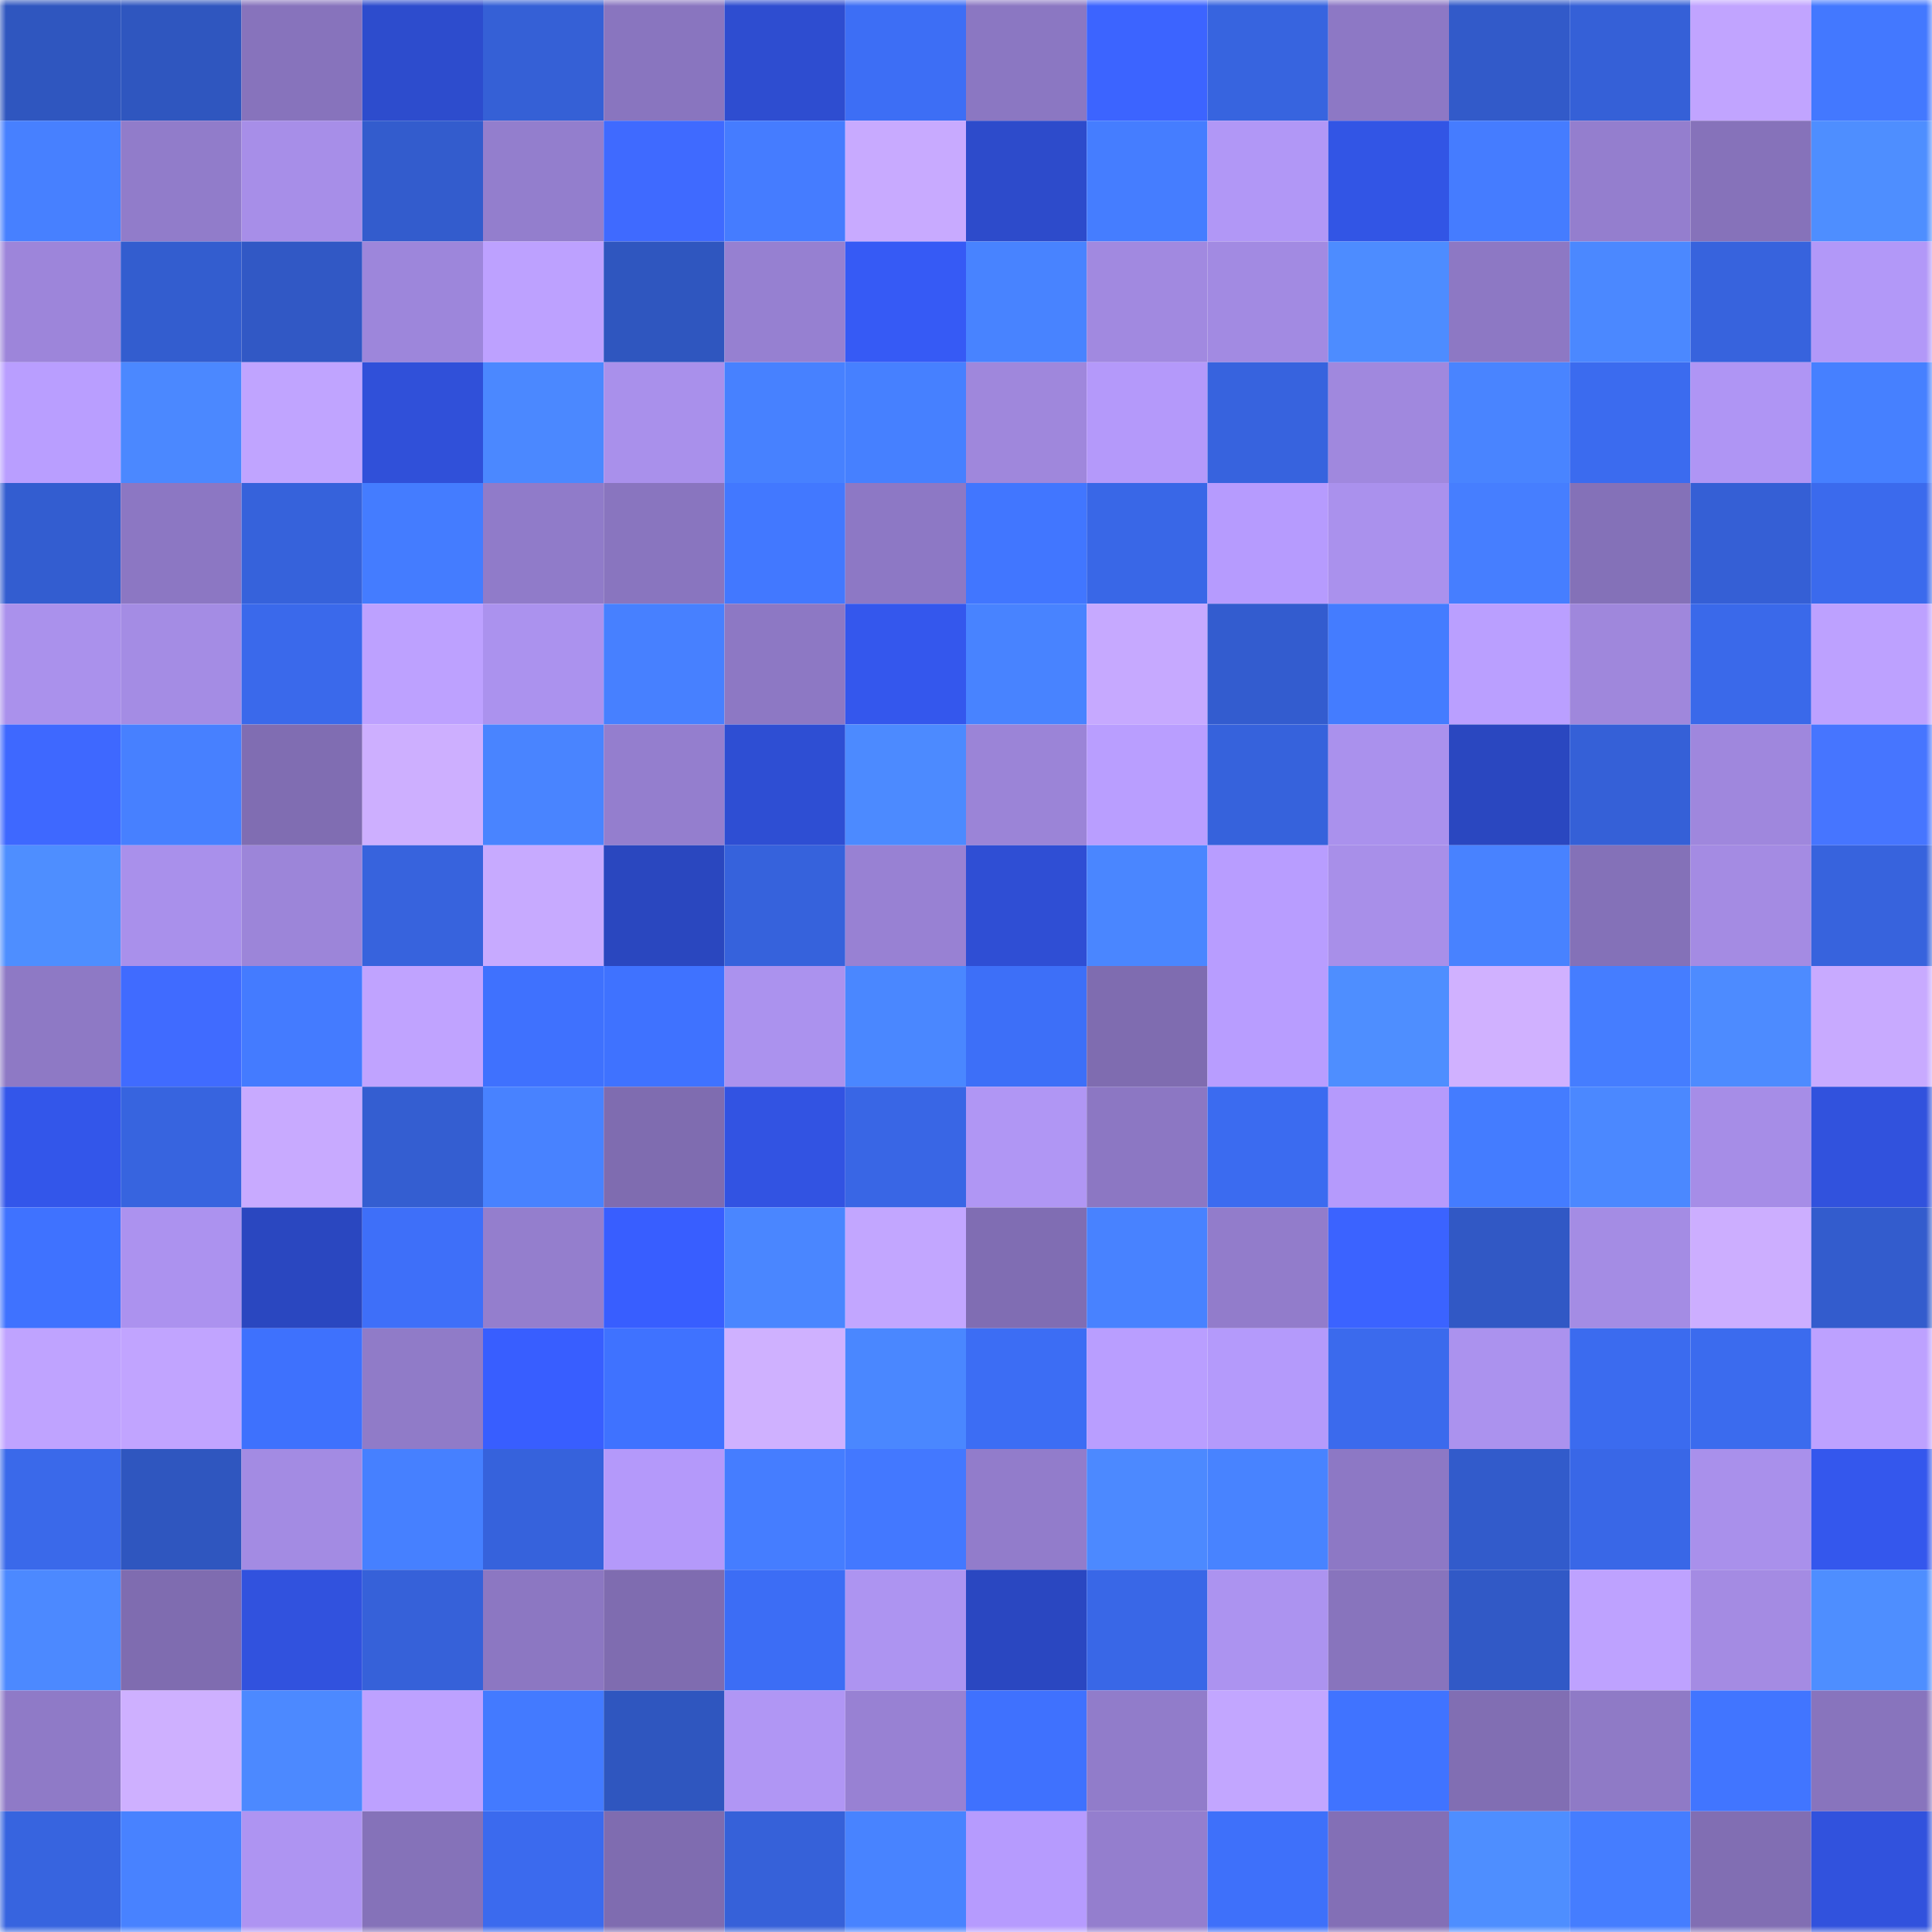 <svg viewBox="0 0 160 160" fill="none" role="img" xmlns="http://www.w3.org/2000/svg" width="240" height="240" name="basenames%2Cgoosemalker.base.eth"><mask id="805165958" mask-type="alpha" maskUnits="userSpaceOnUse" x="0" y="0" width="160" height="160"><rect width="160" height="160" fill="#FFFFFF"></rect></mask><g mask="url(#805165958)"><rect x="0" y="0" width="10" height="10" fill="#2f56bf"></rect><rect x="10" y="0" width="10" height="10" fill="#2f56bf"></rect><rect x="20" y="0" width="10" height="10" fill="#8773bc"></rect><rect x="30" y="0" width="10" height="10" fill="#2d4ccd"></rect><rect x="40" y="0" width="10" height="10" fill="#3560d6"></rect><rect x="50" y="0" width="10" height="10" fill="#8975bf"></rect><rect x="60" y="0" width="10" height="10" fill="#2e4dd0"></rect><rect x="70" y="0" width="10" height="10" fill="#3d6ef5"></rect><rect x="80" y="0" width="10" height="10" fill="#8b77c2"></rect><rect x="90" y="0" width="10" height="10" fill="#3c64ff"></rect><rect x="100" y="0" width="10" height="10" fill="#3764df"></rect><rect x="110" y="0" width="10" height="10" fill="#8d78c5"></rect><rect x="120" y="0" width="10" height="10" fill="#325ac9"></rect><rect x="130" y="0" width="10" height="10" fill="#3560d7"></rect><rect x="140" y="0" width="10" height="10" fill="#c1a4ff"></rect><rect x="150" y="0" width="10" height="10" fill="#4378ff"></rect><rect x="0" y="10" width="10" height="10" fill="#4780ff"></rect><rect x="10" y="10" width="10" height="10" fill="#917cca"></rect><rect x="20" y="10" width="10" height="10" fill="#a78ee8"></rect><rect x="30" y="10" width="10" height="10" fill="#335ccd"></rect><rect x="40" y="10" width="10" height="10" fill="#937ecd"></rect><rect x="50" y="10" width="10" height="10" fill="#3f6aff"></rect><rect x="60" y="10" width="10" height="10" fill="#457cff"></rect><rect x="70" y="10" width="10" height="10" fill="#c8aaff"></rect><rect x="80" y="10" width="10" height="10" fill="#2d4bcb"></rect><rect x="90" y="10" width="10" height="10" fill="#457dff"></rect><rect x="100" y="10" width="10" height="10" fill="#b197f6"></rect><rect x="110" y="10" width="10" height="10" fill="#3255e5"></rect><rect x="120" y="10" width="10" height="10" fill="#457cff"></rect><rect x="130" y="10" width="10" height="10" fill="#947ece"></rect><rect x="140" y="10" width="10" height="10" fill="#8672ba"></rect><rect x="150" y="10" width="10" height="10" fill="#4e8eff"></rect><rect x="0" y="20" width="10" height="10" fill="#9d85da"></rect><rect x="10" y="20" width="10" height="10" fill="#335dcf"></rect><rect x="20" y="20" width="10" height="10" fill="#3158c5"></rect><rect x="30" y="20" width="10" height="10" fill="#9d86db"></rect><rect x="40" y="20" width="10" height="10" fill="#bda1ff"></rect><rect x="50" y="20" width="10" height="10" fill="#2f56bf"></rect><rect x="60" y="20" width="10" height="10" fill="#9680d1"></rect><rect x="70" y="20" width="10" height="10" fill="#365af5"></rect><rect x="80" y="20" width="10" height="10" fill="#4883ff"></rect><rect x="90" y="20" width="10" height="10" fill="#a189e0"></rect><rect x="100" y="20" width="10" height="10" fill="#a28ae2"></rect><rect x="110" y="20" width="10" height="10" fill="#4d8cff"></rect><rect x="120" y="20" width="10" height="10" fill="#8d78c4"></rect><rect x="130" y="20" width="10" height="10" fill="#4b88ff"></rect><rect x="140" y="20" width="10" height="10" fill="#3763dd"></rect><rect x="150" y="20" width="10" height="10" fill="#b298f8"></rect><rect x="0" y="30" width="10" height="10" fill="#b99eff"></rect><rect x="10" y="30" width="10" height="10" fill="#4b88ff"></rect><rect x="20" y="30" width="10" height="10" fill="#c0a4ff"></rect><rect x="30" y="30" width="10" height="10" fill="#3050d9"></rect><rect x="40" y="30" width="10" height="10" fill="#4b88ff"></rect><rect x="50" y="30" width="10" height="10" fill="#a990eb"></rect><rect x="60" y="30" width="10" height="10" fill="#4781ff"></rect><rect x="70" y="30" width="10" height="10" fill="#4680ff"></rect><rect x="80" y="30" width="10" height="10" fill="#9f87dc"></rect><rect x="90" y="30" width="10" height="10" fill="#b499fa"></rect><rect x="100" y="30" width="10" height="10" fill="#3763de"></rect><rect x="110" y="30" width="10" height="10" fill="#a088de"></rect><rect x="120" y="30" width="10" height="10" fill="#4984ff"></rect><rect x="130" y="30" width="10" height="10" fill="#3b6bef"></rect><rect x="140" y="30" width="10" height="10" fill="#af95f4"></rect><rect x="150" y="30" width="10" height="10" fill="#4680ff"></rect><rect x="0" y="40" width="10" height="10" fill="#335dd0"></rect><rect x="10" y="40" width="10" height="10" fill="#8c77c3"></rect><rect x="20" y="40" width="10" height="10" fill="#3662db"></rect><rect x="30" y="40" width="10" height="10" fill="#447cff"></rect><rect x="40" y="40" width="10" height="10" fill="#907bc9"></rect><rect x="50" y="40" width="10" height="10" fill="#8975bf"></rect><rect x="60" y="40" width="10" height="10" fill="#4278ff"></rect><rect x="70" y="40" width="10" height="10" fill="#8d78c5"></rect><rect x="80" y="40" width="10" height="10" fill="#4176ff"></rect><rect x="90" y="40" width="10" height="10" fill="#3967e7"></rect><rect x="100" y="40" width="10" height="10" fill="#b69bfe"></rect><rect x="110" y="40" width="10" height="10" fill="#aa91ed"></rect><rect x="120" y="40" width="10" height="10" fill="#467eff"></rect><rect x="130" y="40" width="10" height="10" fill="#8471b8"></rect><rect x="140" y="40" width="10" height="10" fill="#355fd5"></rect><rect x="150" y="40" width="10" height="10" fill="#3b6aed"></rect><rect x="0" y="50" width="10" height="10" fill="#aa91ec"></rect><rect x="10" y="50" width="10" height="10" fill="#a48ce4"></rect><rect x="20" y="50" width="10" height="10" fill="#3a69eb"></rect><rect x="30" y="50" width="10" height="10" fill="#bda1ff"></rect><rect x="40" y="50" width="10" height="10" fill="#ab92ee"></rect><rect x="50" y="50" width="10" height="10" fill="#4780ff"></rect><rect x="60" y="50" width="10" height="10" fill="#8d78c4"></rect><rect x="70" y="50" width="10" height="10" fill="#3457ed"></rect><rect x="80" y="50" width="10" height="10" fill="#4883ff"></rect><rect x="90" y="50" width="10" height="10" fill="#c6a9ff"></rect><rect x="100" y="50" width="10" height="10" fill="#335ccf"></rect><rect x="110" y="50" width="10" height="10" fill="#447cff"></rect><rect x="120" y="50" width="10" height="10" fill="#ba9fff"></rect><rect x="130" y="50" width="10" height="10" fill="#9f87dc"></rect><rect x="140" y="50" width="10" height="10" fill="#3a69ea"></rect><rect x="150" y="50" width="10" height="10" fill="#bda1ff"></rect><rect x="0" y="60" width="10" height="10" fill="#3e68ff"></rect><rect x="10" y="60" width="10" height="10" fill="#4780ff"></rect><rect x="20" y="60" width="10" height="10" fill="#806db2"></rect><rect x="30" y="60" width="10" height="10" fill="#cdafff"></rect><rect x="40" y="60" width="10" height="10" fill="#4984ff"></rect><rect x="50" y="60" width="10" height="10" fill="#947ece"></rect><rect x="60" y="60" width="10" height="10" fill="#2e4ed3"></rect><rect x="70" y="60" width="10" height="10" fill="#4c8aff"></rect><rect x="80" y="60" width="10" height="10" fill="#9b84d7"></rect><rect x="90" y="60" width="10" height="10" fill="#b99eff"></rect><rect x="100" y="60" width="10" height="10" fill="#3662dc"></rect><rect x="110" y="60" width="10" height="10" fill="#aa91ed"></rect><rect x="120" y="60" width="10" height="10" fill="#2a47c0"></rect><rect x="130" y="60" width="10" height="10" fill="#3560d7"></rect><rect x="140" y="60" width="10" height="10" fill="#9f87dd"></rect><rect x="150" y="60" width="10" height="10" fill="#4675ff"></rect><rect x="0" y="70" width="10" height="10" fill="#4e8eff"></rect><rect x="10" y="70" width="10" height="10" fill="#a990eb"></rect><rect x="20" y="70" width="10" height="10" fill="#9c85d9"></rect><rect x="30" y="70" width="10" height="10" fill="#3763dd"></rect><rect x="40" y="70" width="10" height="10" fill="#c7aaff"></rect><rect x="50" y="70" width="10" height="10" fill="#2a47bf"></rect><rect x="60" y="70" width="10" height="10" fill="#3662dc"></rect><rect x="70" y="70" width="10" height="10" fill="#9881d3"></rect><rect x="80" y="70" width="10" height="10" fill="#2f4ed4"></rect><rect x="90" y="70" width="10" height="10" fill="#4a86ff"></rect><rect x="100" y="70" width="10" height="10" fill="#b89dff"></rect><rect x="110" y="70" width="10" height="10" fill="#a88fe9"></rect><rect x="120" y="70" width="10" height="10" fill="#4882ff"></rect><rect x="130" y="70" width="10" height="10" fill="#8471b8"></rect><rect x="140" y="70" width="10" height="10" fill="#a48be3"></rect><rect x="150" y="70" width="10" height="10" fill="#3763dd"></rect><rect x="0" y="80" width="10" height="10" fill="#8e79c5"></rect><rect x="10" y="80" width="10" height="10" fill="#406bff"></rect><rect x="20" y="80" width="10" height="10" fill="#447bff"></rect><rect x="30" y="80" width="10" height="10" fill="#c0a3ff"></rect><rect x="40" y="80" width="10" height="10" fill="#3f71fe"></rect><rect x="50" y="80" width="10" height="10" fill="#3f72ff"></rect><rect x="60" y="80" width="10" height="10" fill="#ab92ee"></rect><rect x="70" y="80" width="10" height="10" fill="#4a87ff"></rect><rect x="80" y="80" width="10" height="10" fill="#3d6ff8"></rect><rect x="90" y="80" width="10" height="10" fill="#7f6cb0"></rect><rect x="100" y="80" width="10" height="10" fill="#b89dff"></rect><rect x="110" y="80" width="10" height="10" fill="#4e8eff"></rect><rect x="120" y="80" width="10" height="10" fill="#d0b1ff"></rect><rect x="130" y="80" width="10" height="10" fill="#457dff"></rect><rect x="140" y="80" width="10" height="10" fill="#4d8bff"></rect><rect x="150" y="80" width="10" height="10" fill="#c8aaff"></rect><rect x="0" y="90" width="10" height="10" fill="#3356ea"></rect><rect x="10" y="90" width="10" height="10" fill="#3764df"></rect><rect x="20" y="90" width="10" height="10" fill="#c8aaff"></rect><rect x="30" y="90" width="10" height="10" fill="#345ed1"></rect><rect x="40" y="90" width="10" height="10" fill="#4882ff"></rect><rect x="50" y="90" width="10" height="10" fill="#7f6cb0"></rect><rect x="60" y="90" width="10" height="10" fill="#3253e2"></rect><rect x="70" y="90" width="10" height="10" fill="#3966e5"></rect><rect x="80" y="90" width="10" height="10" fill="#b096f4"></rect><rect x="90" y="90" width="10" height="10" fill="#8c77c3"></rect><rect x="100" y="90" width="10" height="10" fill="#3b6bf0"></rect><rect x="110" y="90" width="10" height="10" fill="#b59afc"></rect><rect x="120" y="90" width="10" height="10" fill="#447cff"></rect><rect x="130" y="90" width="10" height="10" fill="#4b88ff"></rect><rect x="140" y="90" width="10" height="10" fill="#a68de7"></rect><rect x="150" y="90" width="10" height="10" fill="#3152dd"></rect><rect x="0" y="100" width="10" height="10" fill="#3f72ff"></rect><rect x="10" y="100" width="10" height="10" fill="#ac92ef"></rect><rect x="20" y="100" width="10" height="10" fill="#2a47c0"></rect><rect x="30" y="100" width="10" height="10" fill="#3e6ff9"></rect><rect x="40" y="100" width="10" height="10" fill="#947ecd"></rect><rect x="50" y="100" width="10" height="10" fill="#385eff"></rect><rect x="60" y="100" width="10" height="10" fill="#4a86ff"></rect><rect x="70" y="100" width="10" height="10" fill="#c2a6ff"></rect><rect x="80" y="100" width="10" height="10" fill="#806db3"></rect><rect x="90" y="100" width="10" height="10" fill="#4882ff"></rect><rect x="100" y="100" width="10" height="10" fill="#927ccb"></rect><rect x="110" y="100" width="10" height="10" fill="#3b63ff"></rect><rect x="120" y="100" width="10" height="10" fill="#3158c5"></rect><rect x="130" y="100" width="10" height="10" fill="#a48ce4"></rect><rect x="140" y="100" width="10" height="10" fill="#ccaeff"></rect><rect x="150" y="100" width="10" height="10" fill="#335ccd"></rect><rect x="0" y="110" width="10" height="10" fill="#bfa3ff"></rect><rect x="10" y="110" width="10" height="10" fill="#c1a4ff"></rect><rect x="20" y="110" width="10" height="10" fill="#3e71fd"></rect><rect x="30" y="110" width="10" height="10" fill="#907bc8"></rect><rect x="40" y="110" width="10" height="10" fill="#385eff"></rect><rect x="50" y="110" width="10" height="10" fill="#3f72ff"></rect><rect x="60" y="110" width="10" height="10" fill="#cfb1ff"></rect><rect x="70" y="110" width="10" height="10" fill="#4a87ff"></rect><rect x="80" y="110" width="10" height="10" fill="#3c6df4"></rect><rect x="90" y="110" width="10" height="10" fill="#b99eff"></rect><rect x="100" y="110" width="10" height="10" fill="#b49afb"></rect><rect x="110" y="110" width="10" height="10" fill="#3b6aed"></rect><rect x="120" y="110" width="10" height="10" fill="#ab92ee"></rect><rect x="130" y="110" width="10" height="10" fill="#3b6bef"></rect><rect x="140" y="110" width="10" height="10" fill="#3b6bee"></rect><rect x="150" y="110" width="10" height="10" fill="#bda1ff"></rect><rect x="0" y="120" width="10" height="10" fill="#3a69ea"></rect><rect x="10" y="120" width="10" height="10" fill="#2f56bf"></rect><rect x="20" y="120" width="10" height="10" fill="#a38be3"></rect><rect x="30" y="120" width="10" height="10" fill="#4680ff"></rect><rect x="40" y="120" width="10" height="10" fill="#3662dc"></rect><rect x="50" y="120" width="10" height="10" fill="#b499fa"></rect><rect x="60" y="120" width="10" height="10" fill="#457dff"></rect><rect x="70" y="120" width="10" height="10" fill="#4378ff"></rect><rect x="80" y="120" width="10" height="10" fill="#927ccb"></rect><rect x="90" y="120" width="10" height="10" fill="#4c89ff"></rect><rect x="100" y="120" width="10" height="10" fill="#4883ff"></rect><rect x="110" y="120" width="10" height="10" fill="#8d78c5"></rect><rect x="120" y="120" width="10" height="10" fill="#325bcb"></rect><rect x="130" y="120" width="10" height="10" fill="#3967e7"></rect><rect x="140" y="120" width="10" height="10" fill="#a990eb"></rect><rect x="150" y="120" width="10" height="10" fill="#3457ed"></rect><rect x="0" y="130" width="10" height="10" fill="#4c89ff"></rect><rect x="10" y="130" width="10" height="10" fill="#7f6cb0"></rect><rect x="20" y="130" width="10" height="10" fill="#3152de"></rect><rect x="30" y="130" width="10" height="10" fill="#3661d9"></rect><rect x="40" y="130" width="10" height="10" fill="#8c77c2"></rect><rect x="50" y="130" width="10" height="10" fill="#7f6cb0"></rect><rect x="60" y="130" width="10" height="10" fill="#3c6df5"></rect><rect x="70" y="130" width="10" height="10" fill="#ad94f1"></rect><rect x="80" y="130" width="10" height="10" fill="#2a47c1"></rect><rect x="90" y="130" width="10" height="10" fill="#3967e7"></rect><rect x="100" y="130" width="10" height="10" fill="#ac93f0"></rect><rect x="110" y="130" width="10" height="10" fill="#8874bd"></rect><rect x="120" y="130" width="10" height="10" fill="#3159c6"></rect><rect x="130" y="130" width="10" height="10" fill="#bea2ff"></rect><rect x="140" y="130" width="10" height="10" fill="#a48be3"></rect><rect x="150" y="130" width="10" height="10" fill="#4e8eff"></rect><rect x="0" y="140" width="10" height="10" fill="#8f7ac7"></rect><rect x="10" y="140" width="10" height="10" fill="#ceb0ff"></rect><rect x="20" y="140" width="10" height="10" fill="#4c89ff"></rect><rect x="30" y="140" width="10" height="10" fill="#bda1ff"></rect><rect x="40" y="140" width="10" height="10" fill="#437aff"></rect><rect x="50" y="140" width="10" height="10" fill="#2f56bf"></rect><rect x="60" y="140" width="10" height="10" fill="#b096f4"></rect><rect x="70" y="140" width="10" height="10" fill="#9881d3"></rect><rect x="80" y="140" width="10" height="10" fill="#3f71fe"></rect><rect x="90" y="140" width="10" height="10" fill="#917cca"></rect><rect x="100" y="140" width="10" height="10" fill="#c2a6ff"></rect><rect x="110" y="140" width="10" height="10" fill="#4073ff"></rect><rect x="120" y="140" width="10" height="10" fill="#816eb3"></rect><rect x="130" y="140" width="10" height="10" fill="#8f7ac6"></rect><rect x="140" y="140" width="10" height="10" fill="#4175ff"></rect><rect x="150" y="140" width="10" height="10" fill="#8874bd"></rect><rect x="0" y="150" width="10" height="10" fill="#3764df"></rect><rect x="10" y="150" width="10" height="10" fill="#4882ff"></rect><rect x="20" y="150" width="10" height="10" fill="#ae94f2"></rect><rect x="30" y="150" width="10" height="10" fill="#8572b9"></rect><rect x="40" y="150" width="10" height="10" fill="#3b6aee"></rect><rect x="50" y="150" width="10" height="10" fill="#7f6cb0"></rect><rect x="60" y="150" width="10" height="10" fill="#3661d9"></rect><rect x="70" y="150" width="10" height="10" fill="#4883ff"></rect><rect x="80" y="150" width="10" height="10" fill="#b69bfe"></rect><rect x="90" y="150" width="10" height="10" fill="#947ece"></rect><rect x="100" y="150" width="10" height="10" fill="#3e70fa"></rect><rect x="110" y="150" width="10" height="10" fill="#836fb6"></rect><rect x="120" y="150" width="10" height="10" fill="#4e8eff"></rect><rect x="130" y="150" width="10" height="10" fill="#457dff"></rect><rect x="140" y="150" width="10" height="10" fill="#816eb3"></rect><rect x="150" y="150" width="10" height="10" fill="#3152dd"></rect></g></svg>